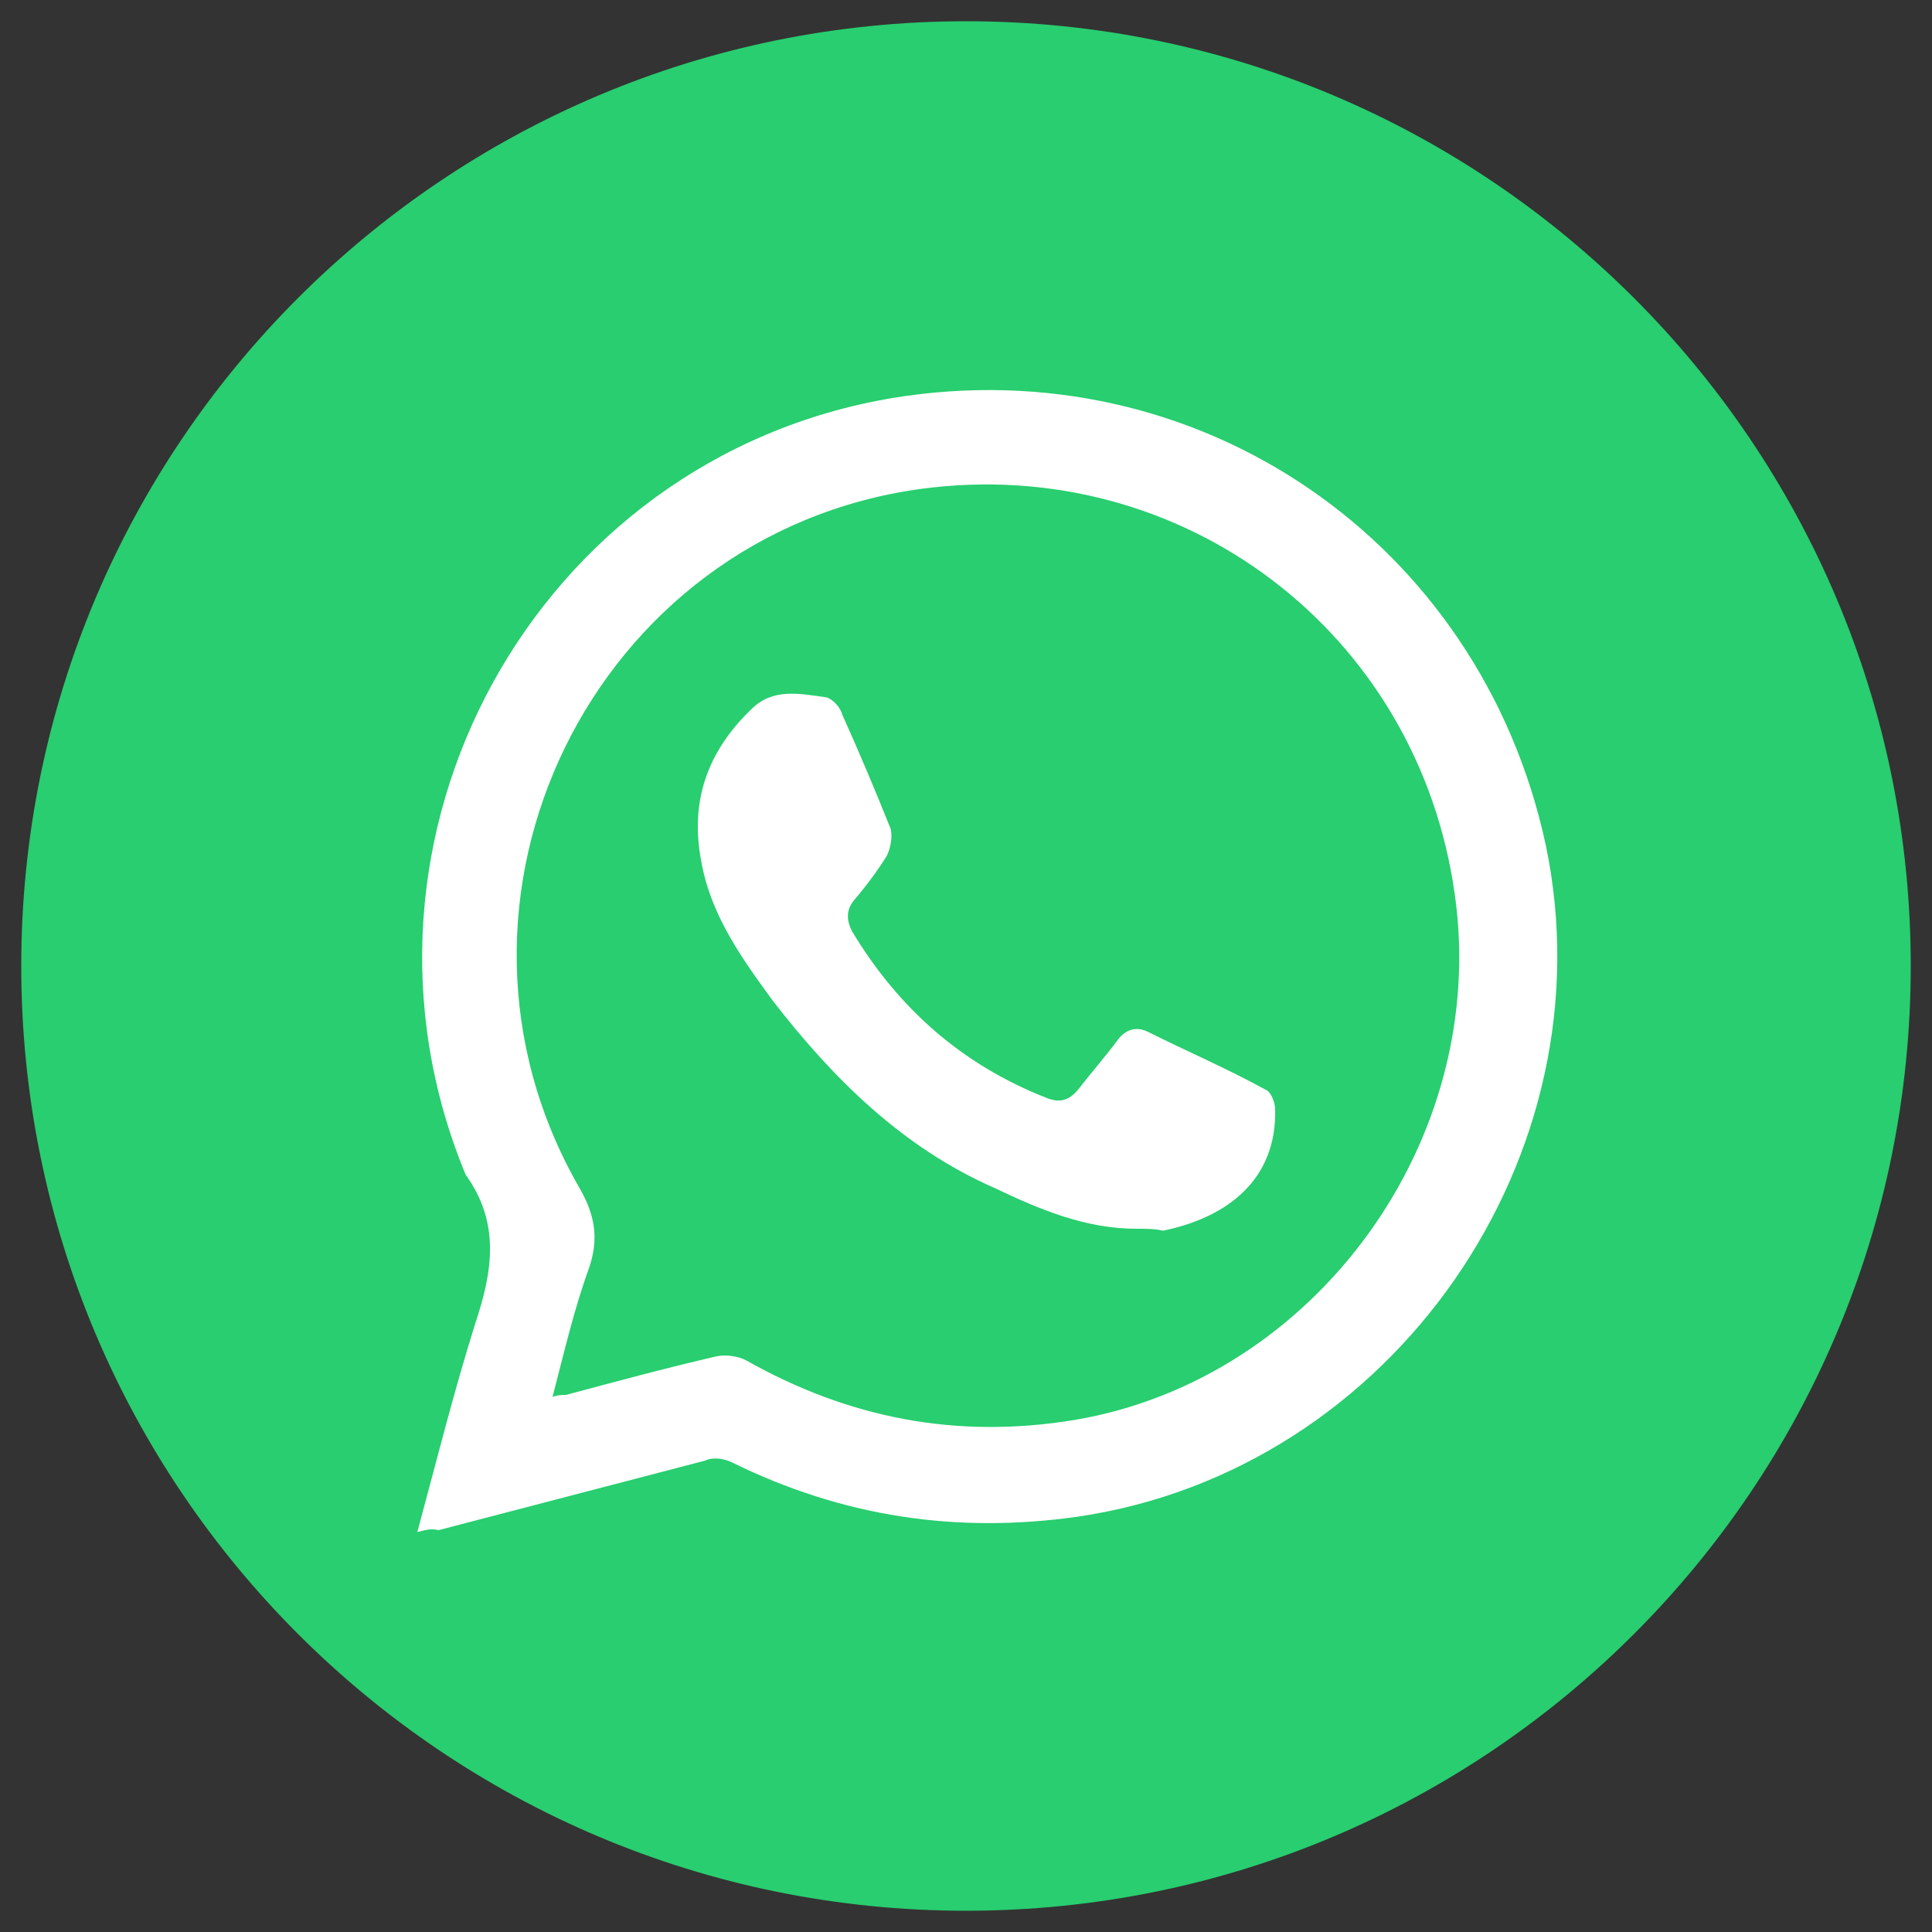 <?xml version="1.0" encoding="utf-8"?>
<!-- Generator: Adobe Illustrator 21.0.0, SVG Export Plug-In . SVG Version: 6.00 Build 0)  -->
<svg version="1.1" id="Capa_1" xmlns="http://www.w3.org/2000/svg" xmlns:xlink="http://www.w3.org/1999/xlink" x="0px" y="0px"
	 viewBox="0 0 100 100" style="enable-background:new 0 0 100 100;" xml:space="preserve">
<rect x="0" y="0" width="100" height="100" fill="#333333" stroke="none"/>
<style type="text/css">
	.st0{fill:#28CE6F;}
	.st1{fill:#FFFFFF;}
</style>
<path class="st0" d="M98.9,50C98.9,77,77,98.9,50,98.9S1.1,77,1.1,50S23,1.1,50,1.1S98.9,23,98.9,50"/>
<path class="st1" d="M21.6,79.3c1-3.7,1.9-7.3,3-10.8c0.9-2.7,1.3-5.2-0.5-7.7c-7.2-17.4,3.6-37.1,22.1-40.2
	c15.8-2.6,30.4,7.4,33.8,23.1c3.4,16.1-7.9,32.4-24.2,34.8c-6.3,0.9-12.2,0-17.9-2.8c-0.4-0.2-1-0.3-1.4-0.1
	c-4.6,1.2-9.2,2.4-13.8,3.6C22.3,79.1,22,79.2,21.6,79.3 M28.6,72.3c0.3-0.1,0.5-0.1,0.7-0.1c2.6-0.7,5.2-1.4,7.8-2
	c0.5-0.1,1.1,0,1.5,0.2c5.3,3,10.9,4.1,17,3.1C68.1,71.4,77.1,59,75.3,46.3c-1.9-13.6-14.1-22.8-27.6-21
	c-17,2.3-26.3,21.3-17.7,36.2c0.8,1.4,1,2.6,0.5,4.1C29.7,67.8,29.2,70,28.6,72.3"/>
<path class="st1" d="M58.8,63.6c-2.6,0-5-1-7.3-2.1c-4.8-2.1-8.4-5.7-11.5-9.7c-1.6-2.2-3.2-4.4-3.7-7.2c-0.6-3.1,0.3-5.7,2.6-7.9
	c1.1-1.1,2.5-0.8,3.9-0.6c0.3,0.1,0.7,0.5,0.8,0.9c0.9,2,1.7,3.9,2.5,5.9c0.1,0.4,0,1-0.2,1.4c-0.5,0.8-1.1,1.6-1.7,2.3
	c-0.4,0.5-0.4,1-0.1,1.6c2.4,4,5.7,6.9,10,8.6c0.7,0.3,1.2,0.2,1.7-0.4c0.7-0.9,1.4-1.7,2-2.5c0.4-0.6,1-0.8,1.6-0.5
	c2,1,4.1,1.9,6.1,3c0.3,0.1,0.5,0.7,0.5,1c0.1,3.6-2.4,5.6-5.8,6.3C59.8,63.6,59.3,63.6,58.8,63.6"/>
</svg>

